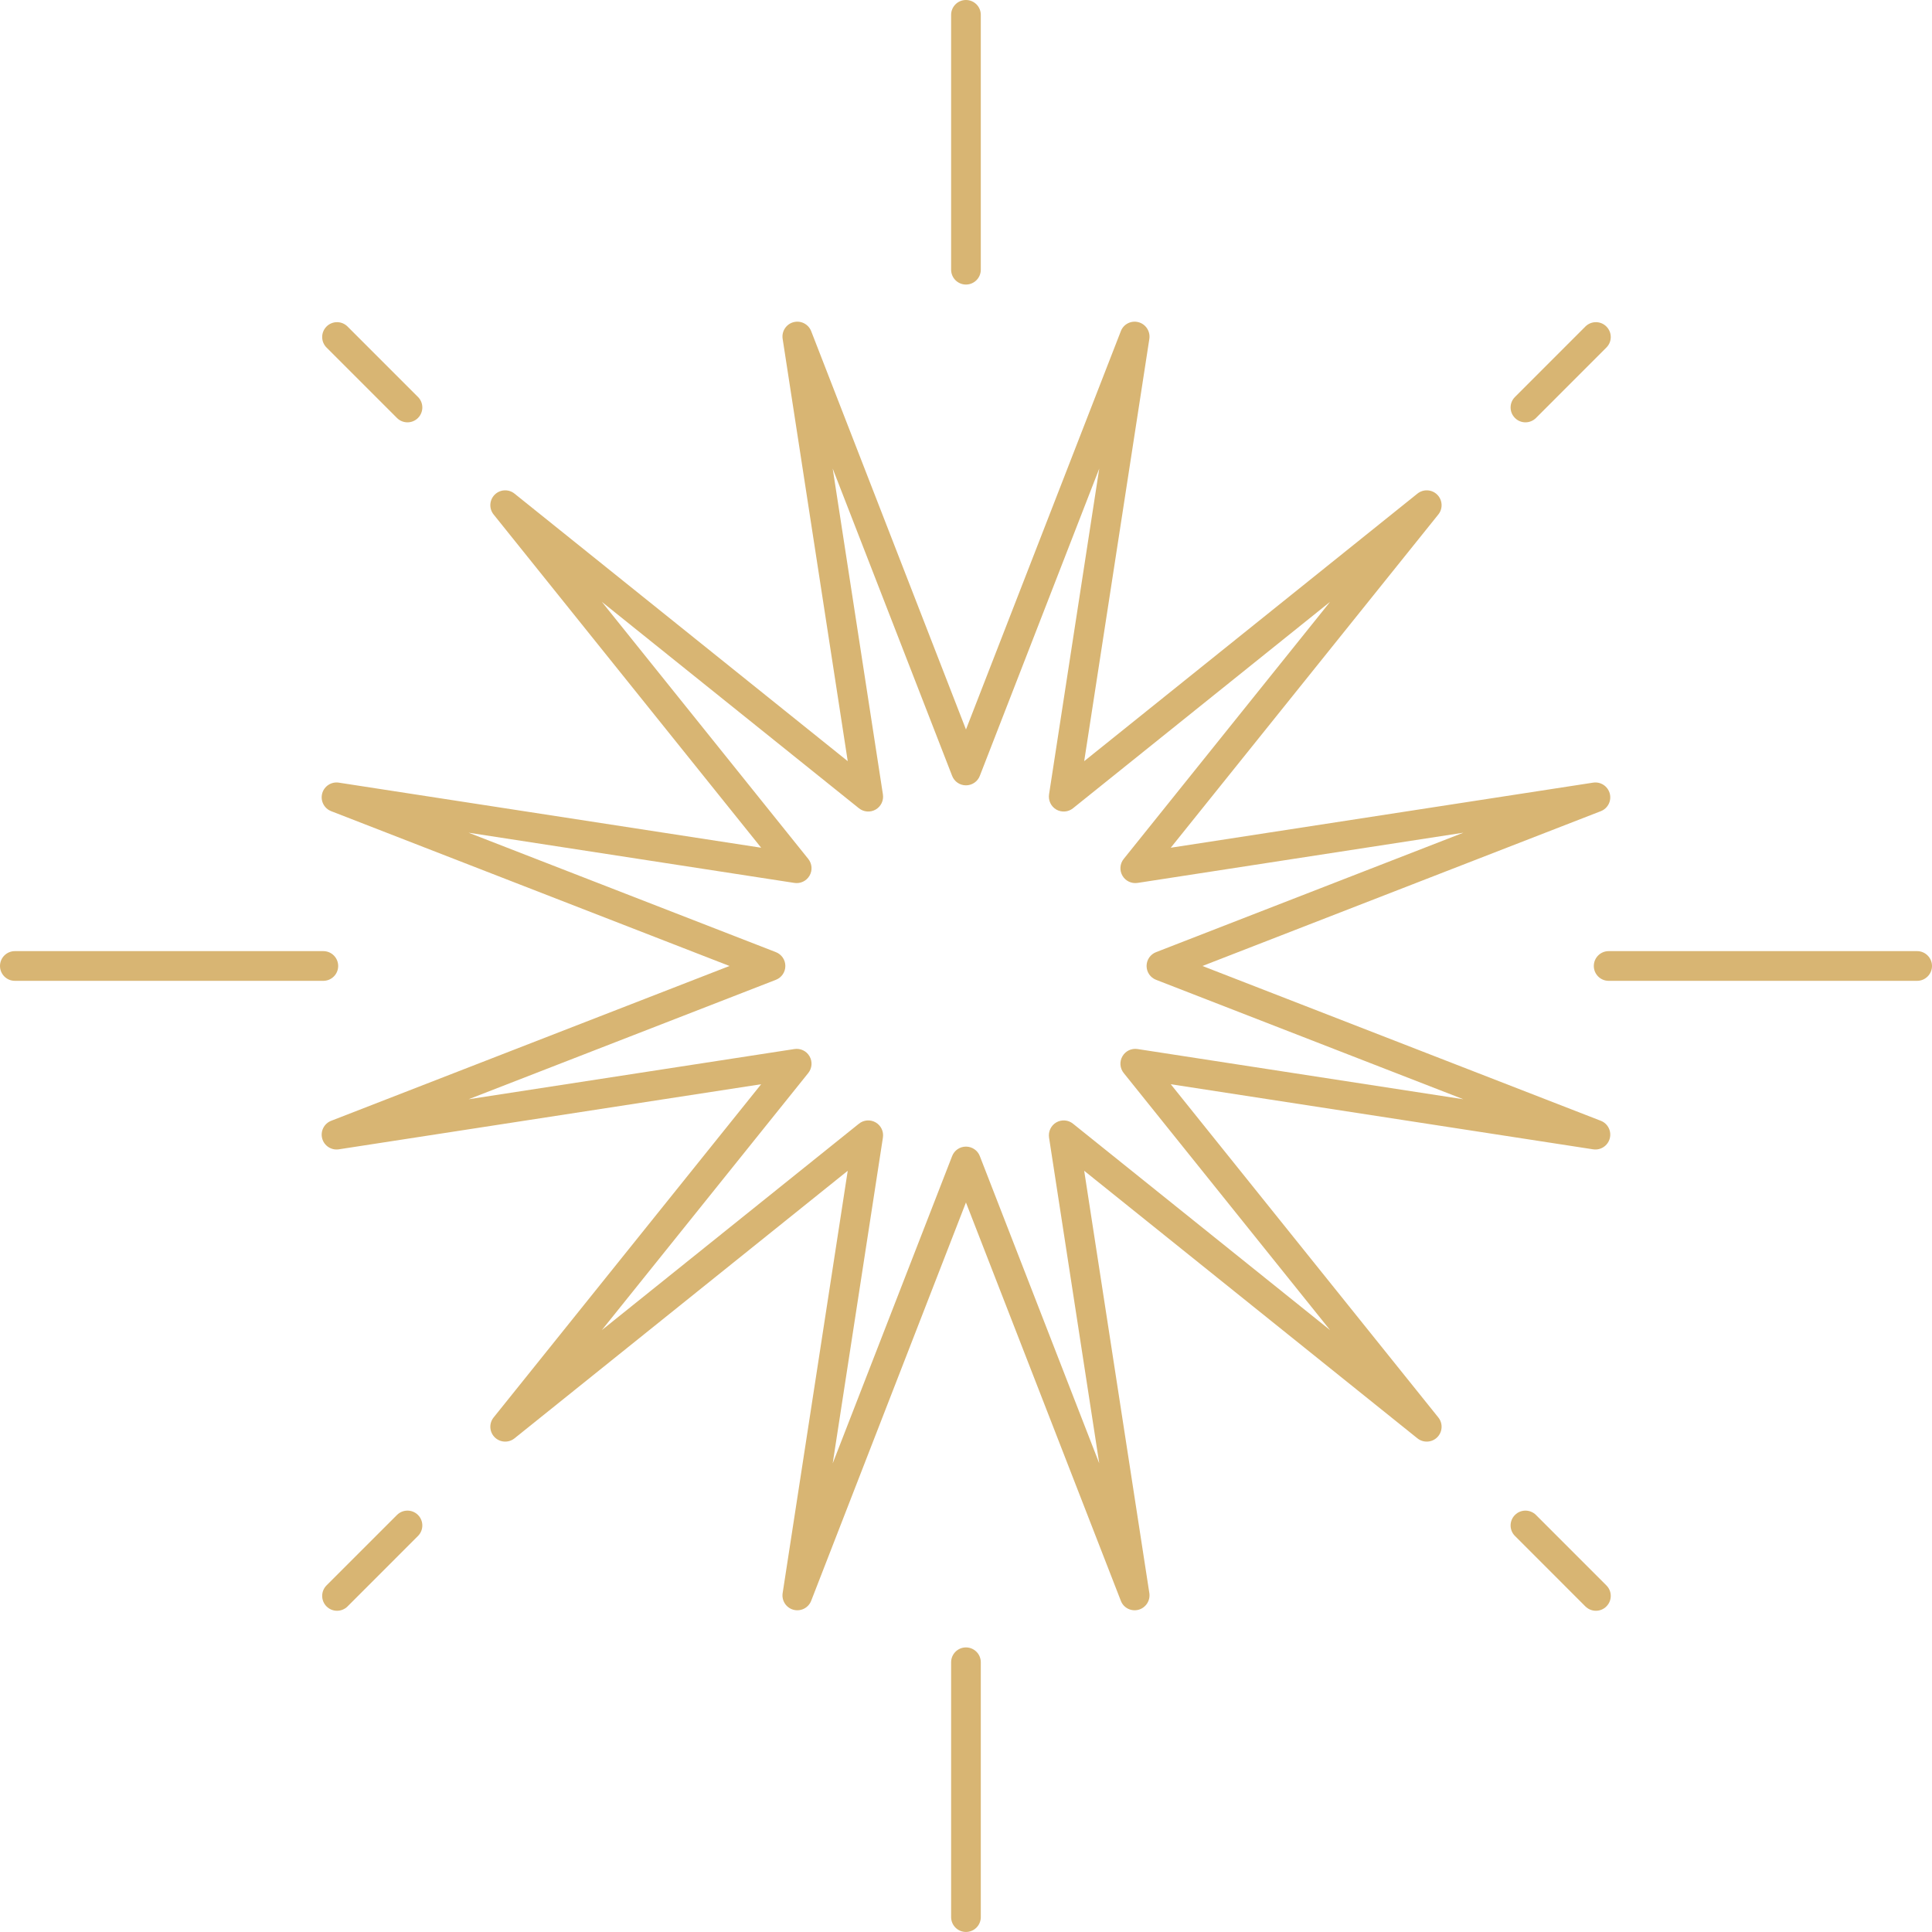 <svg width="221" height="221" viewBox="0 0 221 221" fill="none" xmlns="http://www.w3.org/2000/svg">
<path d="M1.699 112.197H36.985C37.924 112.197 38.684 111.436 38.684 110.498C38.684 109.559 37.924 108.799 36.985 108.799H1.699C0.76 108.799 0 109.559 0 110.498C0 111.436 0.76 112.197 1.699 112.197Z" fill="#D8B573"/>
<path d="M184.014 112.197H219.301C220.23 112.197 221 111.436 221 110.498C221 109.559 220.23 108.799 219.301 108.799H184.014C183.074 108.799 182.315 109.559 182.315 110.498C182.315 111.436 183.074 112.197 184.014 112.197Z" fill="#D8B573"/>
<path d="M108.798 1.699V30.85C108.798 31.788 109.558 32.549 110.494 32.549C111.434 32.549 112.193 31.788 112.193 30.85V1.699C112.193 0.76 111.434 7.24792e-05 110.494 7.24792e-05C109.558 7.24792e-05 108.798 0.76 108.798 1.699Z" fill="#D8B573"/>
<path d="M108.798 190.146V219.296C108.798 220.234 109.558 220.996 110.494 220.996C111.434 220.996 112.193 220.234 112.193 219.296V190.146C112.193 189.208 111.434 188.447 110.494 188.447C109.558 188.447 108.798 189.208 108.798 190.146Z" fill="#D8B573"/>
<path d="M37.351 39.754L45.41 47.813C46.072 48.477 47.149 48.477 47.812 47.813C48.476 47.149 48.476 46.073 47.812 45.409L39.755 37.351C39.091 36.687 38.015 36.687 37.351 37.351C36.688 38.015 36.688 39.091 37.351 39.754Z" fill="#D8B573"/>
<path d="M183.753 181.353L175.699 173.295C175.03 172.632 173.954 172.632 173.297 173.295C172.629 173.959 172.629 175.035 173.297 175.698L181.351 183.757C182.02 184.42 183.096 184.42 183.753 183.757C184.421 183.093 184.421 182.017 183.753 181.353Z" fill="#D8B573"/>
<path d="M181.351 37.351L173.297 45.409C172.629 46.073 172.629 47.149 173.297 47.813C173.954 48.477 175.03 48.477 175.699 47.813L183.753 39.754C184.421 39.091 184.421 38.015 183.753 37.351C183.096 36.687 182.02 36.687 181.351 37.351Z" fill="#D8B573"/>
<path d="M39.755 183.757L47.812 175.698C48.476 175.035 48.476 173.959 47.812 173.295C47.149 172.632 46.072 172.632 45.41 173.295L37.351 181.353C36.688 182.017 36.688 183.093 37.351 183.757C38.015 184.42 39.091 184.42 39.755 183.757Z" fill="#D8B573"/>
<path d="M110.494 88.135L112.08 88.751L125.742 53.6L119.999 90.872C119.897 91.567 120.225 92.252 120.826 92.603C121.437 92.954 122.196 92.896 122.74 92.457L152.148 68.844L128.54 98.252C128.098 98.8 128.042 99.557 128.393 100.167C128.744 100.775 129.424 101.102 130.126 100.996L167.395 95.252L132.244 108.914C131.587 109.168 131.157 109.794 131.157 110.498C131.157 111.2 131.587 111.827 132.244 112.081L167.395 125.743L130.126 119.999C129.424 119.892 128.744 120.22 128.393 120.829C128.042 121.437 128.098 122.194 128.54 122.742L152.148 152.15L122.74 128.539C122.196 128.098 121.437 128.041 120.826 128.392C120.225 128.744 119.897 129.428 119.999 130.123L125.742 167.394L112.08 132.243C111.831 131.588 111.197 131.16 110.494 131.16C109.792 131.16 109.168 131.588 108.914 132.243L95.252 167.396L100.996 130.123C101.103 129.428 100.775 128.744 100.167 128.392C99.557 128.041 98.8 128.098 98.253 128.539L68.844 152.15L92.457 122.742C92.896 122.194 92.954 121.437 92.603 120.829C92.252 120.22 91.567 119.892 90.873 119.999L53.6 125.743L88.751 112.081C89.406 111.827 89.835 111.2 89.835 110.498C89.835 109.794 89.406 109.168 88.751 108.914L53.599 95.252L90.873 100.996C91.567 101.102 92.252 100.775 92.603 100.167C92.954 99.557 92.896 98.8 92.457 98.252L68.844 68.844L98.253 92.457C98.8 92.896 99.557 92.954 100.167 92.603C100.775 92.252 101.103 91.567 100.996 90.872L95.252 53.6L108.914 88.751C109.168 89.406 109.792 89.834 110.494 89.834C111.197 89.834 111.831 89.406 112.08 88.751L110.494 88.135L112.08 87.52L92.79 37.881C92.475 37.074 91.603 36.631 90.765 36.855C89.928 37.079 89.394 37.898 89.526 38.756L96.971 87.069L58.853 56.464C58.177 55.921 57.2 55.974 56.587 56.587C55.974 57.2 55.921 58.177 56.464 58.852L87.069 96.971L38.756 89.526C37.899 89.394 37.079 89.928 36.855 90.765C36.631 91.603 37.074 92.475 37.881 92.789L83.445 110.498L37.881 128.207C37.074 128.521 36.631 129.393 36.855 130.23C37.079 131.067 37.899 131.602 38.756 131.47L87.069 124.024L56.464 162.143C55.921 162.818 55.974 163.795 56.587 164.408C57.2 165.02 58.177 165.073 58.853 164.532L96.971 133.925L89.526 182.24C89.394 183.096 89.928 183.915 90.765 184.14C91.603 184.364 92.476 183.922 92.79 183.114L110.494 137.55L128.212 183.114C128.517 183.922 129.39 184.364 130.228 184.14C131.066 183.915 131.599 183.096 131.474 182.24L124.02 133.925L162.139 164.532C162.819 165.073 163.793 165.02 164.405 164.408C165.017 163.795 165.073 162.818 164.529 162.143L133.921 124.024L182.235 131.47C183.096 131.602 183.912 131.067 184.138 130.23C184.365 129.393 183.923 128.521 183.119 128.207L137.546 110.498L183.119 92.789C183.923 92.475 184.365 91.603 184.138 90.765C183.912 89.928 183.096 89.394 182.235 89.526L133.921 96.971L164.529 58.852C165.073 58.177 165.017 57.2 164.405 56.587C163.793 55.974 162.819 55.921 162.139 56.464L124.02 87.069L131.474 38.756C131.599 37.898 131.066 37.079 130.228 36.855C129.39 36.631 128.517 37.074 128.212 37.881L108.914 87.52L110.494 88.135L112.08 87.52L110.494 88.135Z" fill="#D8B573"/>
</svg>

